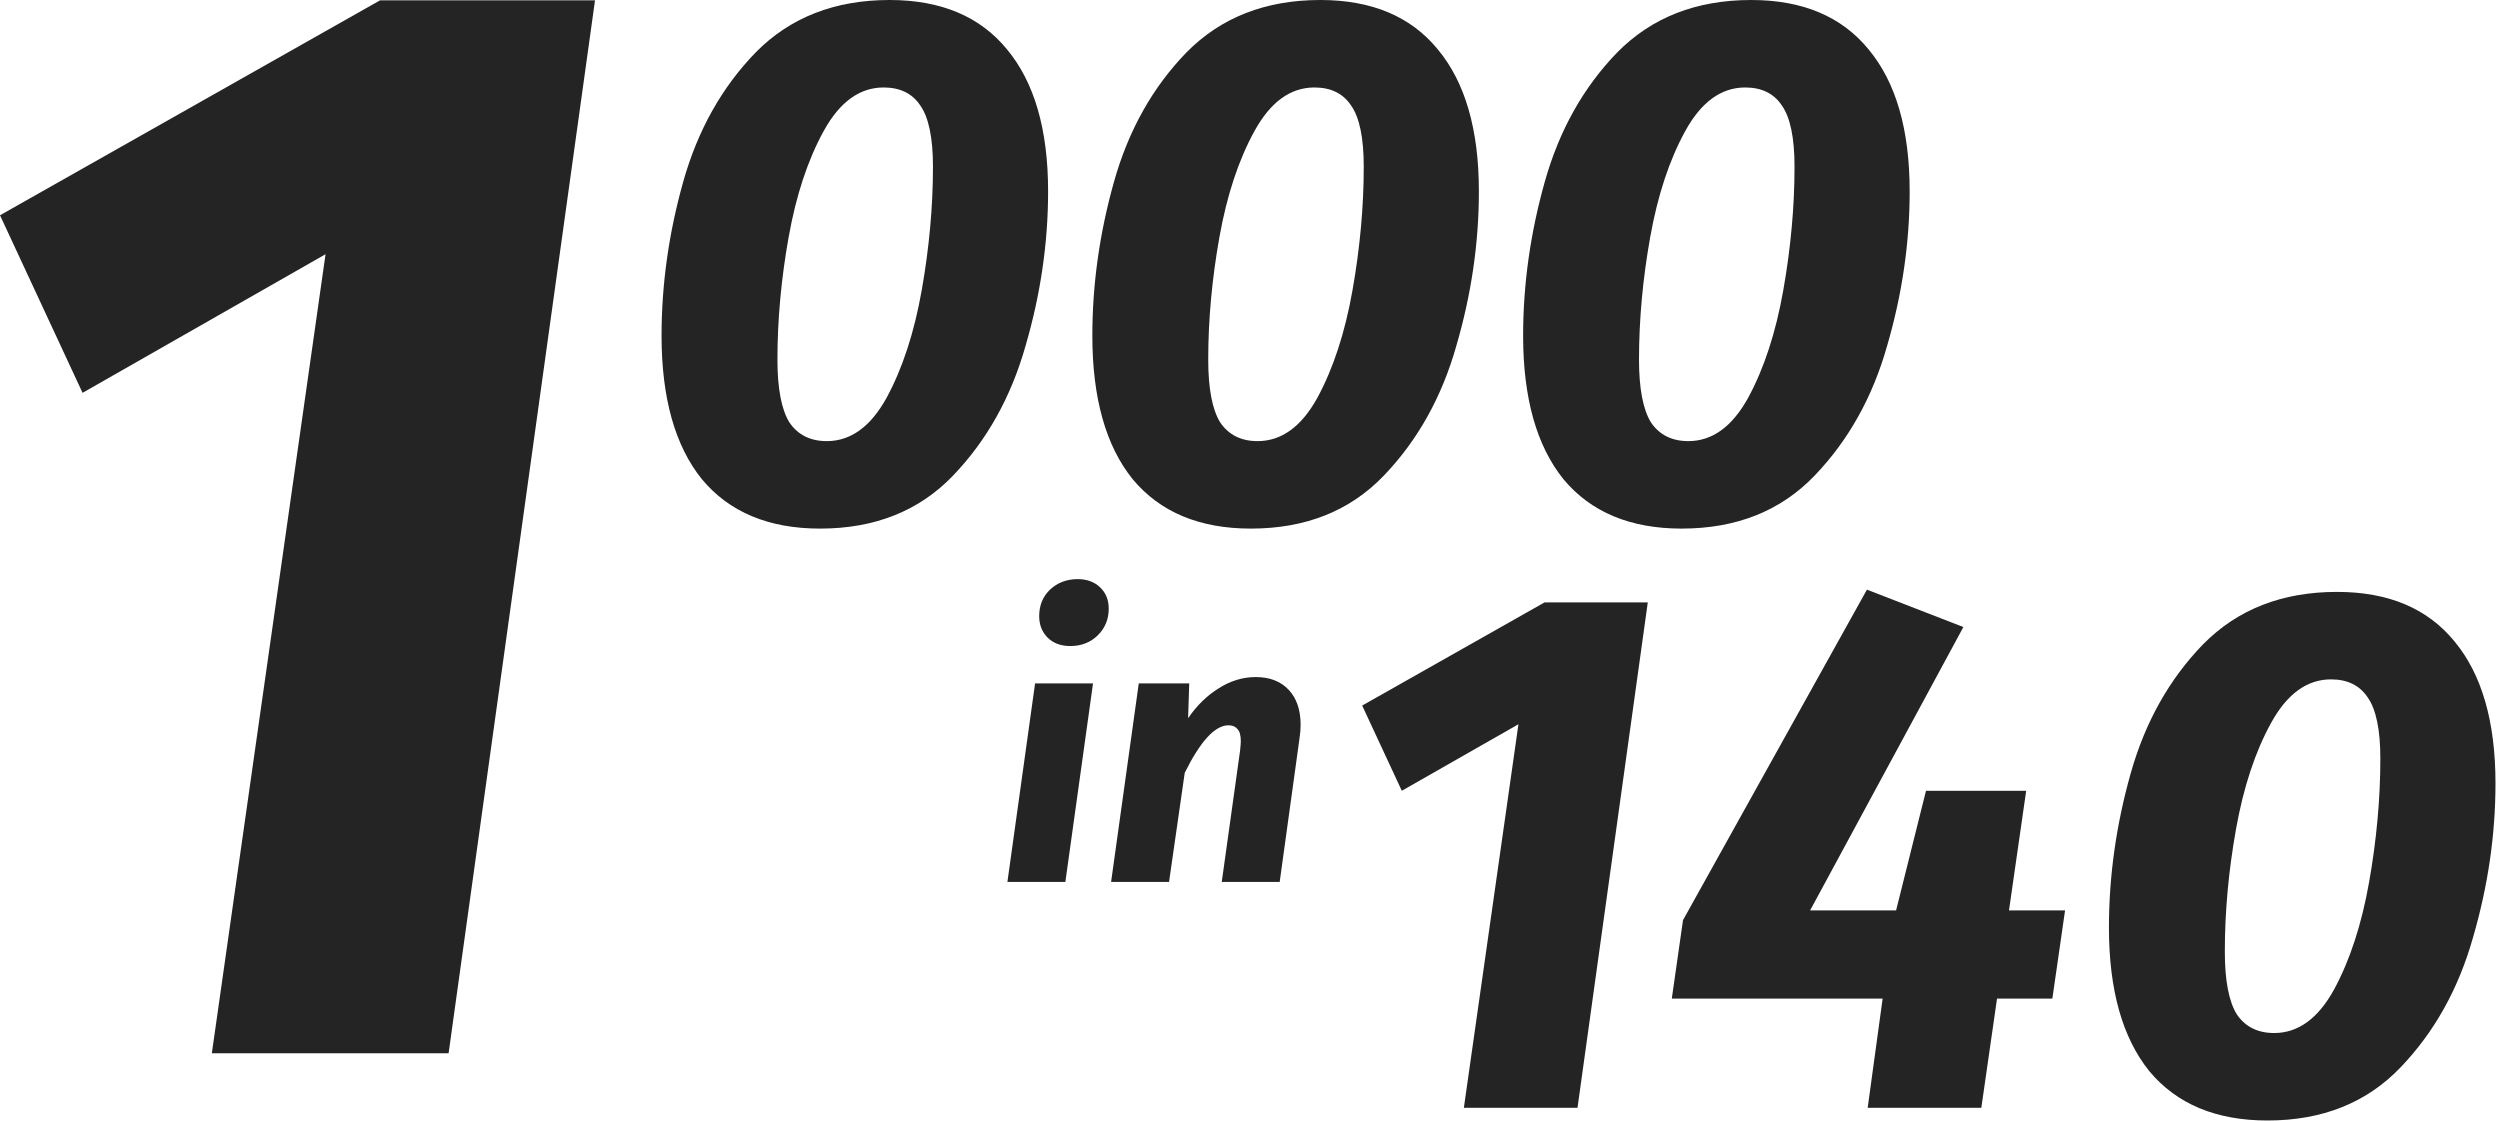<svg width="321" height="144" viewBox="0 0 321 144" fill="none" xmlns="http://www.w3.org/2000/svg">
<path d="M282.884 82.72C287.3 78.24 293.028 76 300.068 76C306.66 76 311.684 78.112 315.14 82.336C318.66 86.56 320.42 92.64 320.42 100.576C320.42 107.168 319.46 113.76 317.54 120.352C315.684 126.944 312.58 132.512 308.228 137.056C303.876 141.6 298.18 143.872 291.14 143.872C284.548 143.872 279.492 141.76 275.972 137.536C272.516 133.248 270.788 127.104 270.788 119.104C270.788 112.512 271.716 105.92 273.572 99.328C275.428 92.736 278.532 87.2 282.884 82.72ZM304.004 89.536C302.98 88 301.412 87.232 299.3 87.232C296.228 87.232 293.668 89.088 291.62 92.8C289.572 96.512 288.068 101.056 287.108 106.432C286.148 111.808 285.668 117.056 285.668 122.176C285.668 125.888 286.18 128.576 287.204 130.24C288.292 131.84 289.892 132.64 292.004 132.64C295.076 132.64 297.636 130.784 299.684 127.072C301.732 123.296 303.236 118.688 304.196 113.248C305.156 107.808 305.636 102.528 305.636 97.408C305.636 93.696 305.092 91.072 304.004 89.536Z" fill="#242424"/>
<path d="M265.154 116.896L263.522 128.224H256.418L254.402 142.24H239.81L241.73 128.224H214.658L216.098 118.144L239.714 75.712L252.098 80.512L232.418 116.896H243.458L247.298 101.536H260.162L257.954 116.896H265.154Z" fill="#242424"/>
<path d="M211.576 77.344L202.552 142.24H187.96L194.968 92.992L179.992 101.536L174.904 90.592L198.328 77.344H211.576Z" fill="#242424"/>
<path d="M161.24 86.936C163.032 86.936 164.44 87.48 165.464 88.568C166.488 89.656 167.001 91.16 167.001 93.08C167.001 93.592 166.953 94.168 166.857 94.808L164.312 113.24H156.872L159.225 96.392C159.289 95.752 159.32 95.352 159.32 95.192C159.32 94.424 159.177 93.896 158.889 93.608C158.633 93.288 158.248 93.128 157.736 93.128C156.008 93.128 154.136 95.16 152.12 99.224L150.105 113.24H142.665L146.217 87.752H152.697L152.553 92.216C153.673 90.584 154.984 89.304 156.488 88.376C157.992 87.416 159.576 86.936 161.24 86.936Z" fill="#242424"/>
<path d="M140.344 87.752L136.792 113.24H129.352L132.904 87.752H140.344ZM137.416 82.952C136.232 82.952 135.272 82.6 134.536 81.896C133.8 81.16 133.432 80.232 133.432 79.112C133.432 77.736 133.896 76.6 134.824 75.704C135.784 74.808 136.968 74.36 138.376 74.36C139.56 74.36 140.52 74.712 141.256 75.416C141.992 76.12 142.36 77.032 142.36 78.152C142.36 79.528 141.88 80.68 140.92 81.608C139.992 82.504 138.824 82.952 137.416 82.952Z" fill="#242424"/>
<path d="M76.4 0.04L57.6 135.24H27.2L41.8 32.64L10.6 50.44L0 27.64L48.8 0.04H76.4Z" fill="#242424"/>
<path d="M207.665 6.72C212.081 2.24 217.809 0 224.849 0C231.441 0 236.465 2.112 239.921 6.336C243.441 10.56 245.201 16.64 245.201 24.576C245.201 31.168 244.241 37.76 242.321 44.352C240.465 50.944 237.361 56.512 233.009 61.056C228.657 65.6 222.961 67.872 215.921 67.872C209.329 67.872 204.273 65.76 200.753 61.536C197.297 57.248 195.569 51.104 195.569 43.104C195.569 36.512 196.497 29.92 198.353 23.328C200.209 16.736 203.313 11.2 207.665 6.72ZM228.785 13.536C227.761 12 226.193 11.232 224.081 11.232C221.009 11.232 218.449 13.088 216.401 16.8C214.353 20.512 212.849 25.056 211.889 30.432C210.929 35.808 210.449 41.056 210.449 46.176C210.449 49.888 210.961 52.576 211.985 54.24C213.073 55.84 214.673 56.64 216.785 56.64C219.857 56.64 222.417 54.784 224.465 51.072C226.513 47.296 228.017 42.688 228.977 37.248C229.937 31.808 230.417 26.528 230.417 21.408C230.417 17.696 229.873 15.072 228.785 13.536Z" fill="#242424"/>
<path d="M152.353 6.72C156.769 2.24 162.496 0 169.536 0C176.128 0 181.153 2.112 184.609 6.336C188.129 10.56 189.889 16.64 189.889 24.576C189.889 31.168 188.929 37.76 187.008 44.352C185.152 50.944 182.049 56.512 177.697 61.056C173.345 65.6 167.649 67.872 160.609 67.872C154.017 67.872 148.961 65.76 145.441 61.536C141.985 57.248 140.257 51.104 140.257 43.104C140.257 36.512 141.184 29.92 143.04 23.328C144.896 16.736 148.001 11.2 152.353 6.72ZM173.473 13.536C172.449 12 170.881 11.232 168.769 11.232C165.697 11.232 163.137 13.088 161.089 16.8C159.041 20.512 157.537 25.056 156.577 30.432C155.617 35.808 155.137 41.056 155.137 46.176C155.137 49.888 155.649 52.576 156.673 54.24C157.761 55.84 159.361 56.64 161.473 56.64C164.545 56.64 167.104 54.784 169.152 51.072C171.2 47.296 172.705 42.688 173.665 37.248C174.625 31.808 175.105 26.528 175.105 21.408C175.105 17.696 174.561 15.072 173.473 13.536Z" fill="#242424"/>
<path d="M97.04 6.72C101.456 2.24 107.184 0 114.224 0C120.816 0 125.84 2.112 129.296 6.336C132.816 10.56 134.576 16.64 134.576 24.576C134.576 31.168 133.616 37.76 131.696 44.352C129.84 50.944 126.736 56.512 122.384 61.056C118.032 65.6 112.336 67.872 105.296 67.872C98.704 67.872 93.648 65.76 90.128 61.536C86.672 57.248 84.944 51.104 84.944 43.104C84.944 36.512 85.872 29.92 87.728 23.328C89.584 16.736 92.688 11.2 97.04 6.72ZM118.16 13.536C117.136 12 115.568 11.232 113.456 11.232C110.384 11.232 107.824 13.088 105.776 16.8C103.728 20.512 102.224 25.056 101.264 30.432C100.304 35.808 99.824 41.056 99.824 46.176C99.824 49.888 100.336 52.576 101.36 54.24C102.448 55.84 104.048 56.64 106.16 56.64C109.232 56.64 111.792 54.784 113.84 51.072C115.888 47.296 117.392 42.688 118.352 37.248C119.312 31.808 119.792 26.528 119.792 21.408C119.792 17.696 119.248 15.072 118.16 13.536Z" fill="#242424"/>
</svg>
